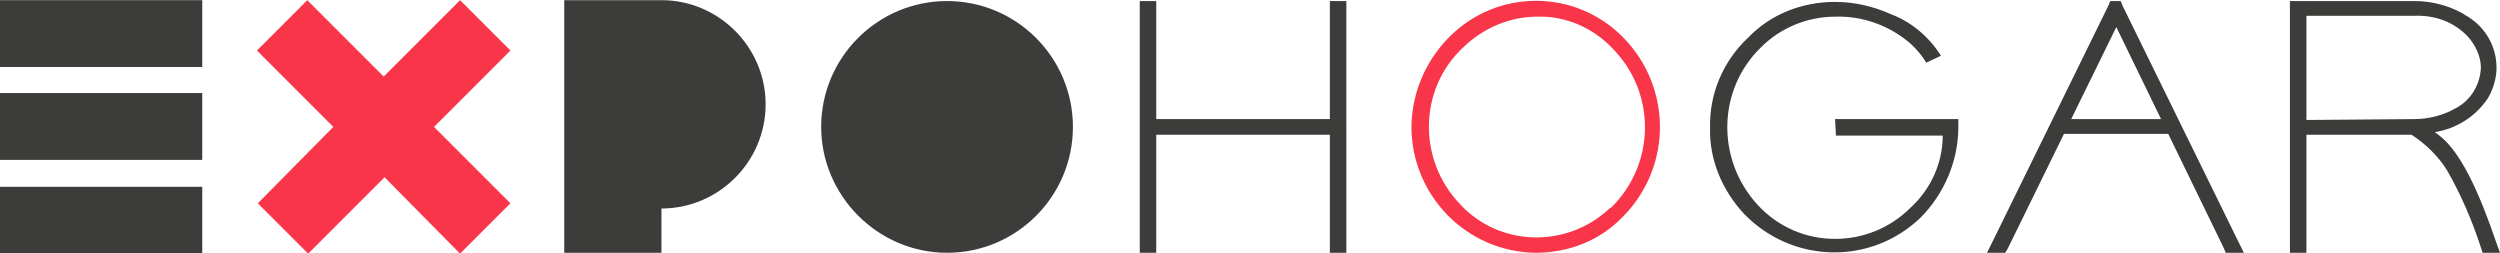 <?xml version="1.0" encoding="UTF-8"?> <svg xmlns="http://www.w3.org/2000/svg" xmlns:xlink="http://www.w3.org/1999/xlink" version="1.1" id="Capa_1" x="0px" y="0px" viewBox="0 0 288 29.2" style="enable-background:new 0 0 288 29.2;" xml:space="preserve"> <style type="text/css"> .st0{fill:#D0C6BC;} .st1{fill:#A9888D;} .st2{fill:#ADC9BB;} .st3{fill:#88B4C6;} .st4{opacity:0.5;} .st5{fill:#A9898F;} .st6{fill:#FFFFFF;} .st7{fill:#ADC9BC;} .st8{opacity:0.51;} .st9{fill:#86B5C7;} .st10{opacity:0.5;clip-path:url(#SVGID_00000119102269981780286400000007250135343452918151_);} .st11{clip-path:url(#SVGID_00000114038520425078071330000008624586734551531193_);} .st12{clip-path:url(#SVGID_00000098920444946903373400000014929225217230185151_);fill:#D0C6BC;} .st13{opacity:0.5;clip-path:url(#SVGID_00000013180524270040324890000005651578167435441806_);} .st14{clip-path:url(#SVGID_00000002352665420471723360000005194316635399904150_);fill:#A9888D;} .st15{opacity:0.5;clip-path:url(#SVGID_00000174560251907586682480000011110925129646135469_);} .st16{clip-path:url(#SVGID_00000040561197521266435490000012104218424845112480_);} .st17{clip-path:url(#SVGID_00000074401815741260168940000017436097543644670604_);fill:#ADC9BB;} .st18{clip-path:url(#SVGID_00000101821518799165850910000010886514113627565228_);fill:#ADC9BB;} .st19{opacity:0.5;clip-path:url(#SVGID_00000162352807149364627050000001925180315108388499_);} .st20{clip-path:url(#SVGID_00000030478795105535797530000010171403727086633905_);fill:#88B4C6;} .st21{clip-path:url(#SVGID_00000142135409264159672580000000453655211737079708_);fill:#FFFFFF;} .st22{fill:#1A1A1A;} .st23{fill:#F93549;} .st24{fill:#F7F1F1;} .st25{fill:#3C3C3B;} .st26{fill:#D1C7BD;} </style> <g id="Grupo_1" transform="translate(37 -124.88)"> <path id="Trazado_1" class="st25" d="M-37,124.9v7.7h23.3v-7.7H-37z"></path> <path id="Trazado_2" class="st25" d="M-37,135.6v7.7h23.3v-7.7H-37z"></path> <path id="Trazado_3" class="st25" d="M-37,146.4v7.7h23.3v-7.7H-37z"></path> <path id="Trazado_4" class="st23" d="M-7.4,130.7l5.8-5.8l8.8,8.8l8.8-8.8l5.8,5.8l-8.8,8.8l8.8,8.8l-5.8,5.8l-8.7-8.8l-8.8,8.8 l-5.8-5.8l8.7-8.8L-7.4,130.7z"></path> <path id="Trazado_5" class="st25" d="M72.1,154c8,0,14.5-6.5,14.5-14.5c0-8-6.5-14.5-14.5-14.5c-8,0-14.5,6.5-14.5,14.5 c0,0,0,0,0,0C57.6,147.4,64.1,154,72.1,154z"></path> <path id="Trazado_6" class="st25" d="M39.2,148.9c6.6,0,12-5.4,12-12c0-6.6-5.4-12-12-12H28V154h11.2V148.9"></path> <path id="Trazado_7" class="st25" d="M118.1,153.1v0.9h-1.9v-13.6h-20V154h-1.9v-29h1.9v13.6h20V125h1.9L118.1,153.1L118.1,153.1z M174.4,138.6h14.2v0.9c0,3.9-1.6,7.7-4.4,10.5c-5.8,5.5-14.8,5.2-20.3-0.5c-2.5-2.7-4-6.2-3.9-9.9c-0.1-3.9,1.5-7.7,4.4-10.4 c2.6-2.7,6.2-4.1,10-4.1c2.2,0,4.4,0.5,6.4,1.4c2.4,0.9,4.4,2.6,5.8,4.8l-1.7,0.8c-0.6-1-1.4-1.9-2.3-2.6c-2.3-1.8-5.2-2.8-8.2-2.7 c-3.2,0-6.3,1.3-8.5,3.5c-5.1,4.9-5.2,13-0.4,18.2c2.3,2.5,5.5,3.9,8.9,3.9c3.3,0,6.4-1.3,8.7-3.6c2.3-2.1,3.7-5.1,3.7-8.3h-12.3 L174.4,138.6L174.4,138.6z M194,154h-2.1l0.6-1.2l13.4-27.3l0.2-0.5h1.2l0.2,0.5l13.4,27.3l0.6,1.2h-2.1l-0.2-0.5L206.8,128 l-12.5,25.5L194,154L194,154z M244.7,141.1c2,2,3.9,5.9,5.9,11.8l0.4,1.1h-2l-0.2-0.6c-1-3.1-2.3-6.1-3.9-8.9c-1-1.6-2.4-3-4.1-4.1 h-12.1V154h-1.9v-14.5l0-13.6V125h1l13.3,0c2.2,0,4.4,0.6,6.2,1.8c2.1,1.3,3.3,3.5,3.3,5.9c0,1.2-0.4,2.5-1,3.5 c-1.4,2.1-3.6,3.5-6.1,3.9C243.9,140.4,244.3,140.7,244.7,141.1L244.7,141.1z M241.1,138.6c1.6,0,3.3-0.4,4.7-1.2 c1.8-0.9,2.9-2.7,3-4.7c0-1.3-0.6-2.6-1.5-3.6c-1.6-1.7-3.8-2.5-6.2-2.4h-12.4v12L241.1,138.6L241.1,138.6z"></path> <path id="Trazado_8" class="st25" d="M213.7,138.6v1.7h-13.6v-1.7H213.7z"></path> <path id="Trazado_9" class="st23" d="M130,129.1c5.5-5.5,14.4-5.5,19.9,0c5.7,5.7,5.8,14.9,0.1,20.7c0,0-0.1,0.1-0.1,0.1 c-2.6,2.7-6.2,4.1-10,4.1c-8-0.1-14.4-6.7-14.3-14.7C125.7,135.4,127.3,131.8,130,129.1L130,129.1z M131.2,148.4 c4.5,4.9,12.2,5.1,17.1,0.6c0.1-0.1,0.2-0.2,0.3-0.2c5.1-5,5.2-13.1,0.3-18.2c-2.3-2.5-5.5-3.9-8.8-3.8c-3.2,0-6.2,1.3-8.5,3.5 C126.4,135.1,126.3,143.3,131.2,148.4z"></path> </g> </svg> 